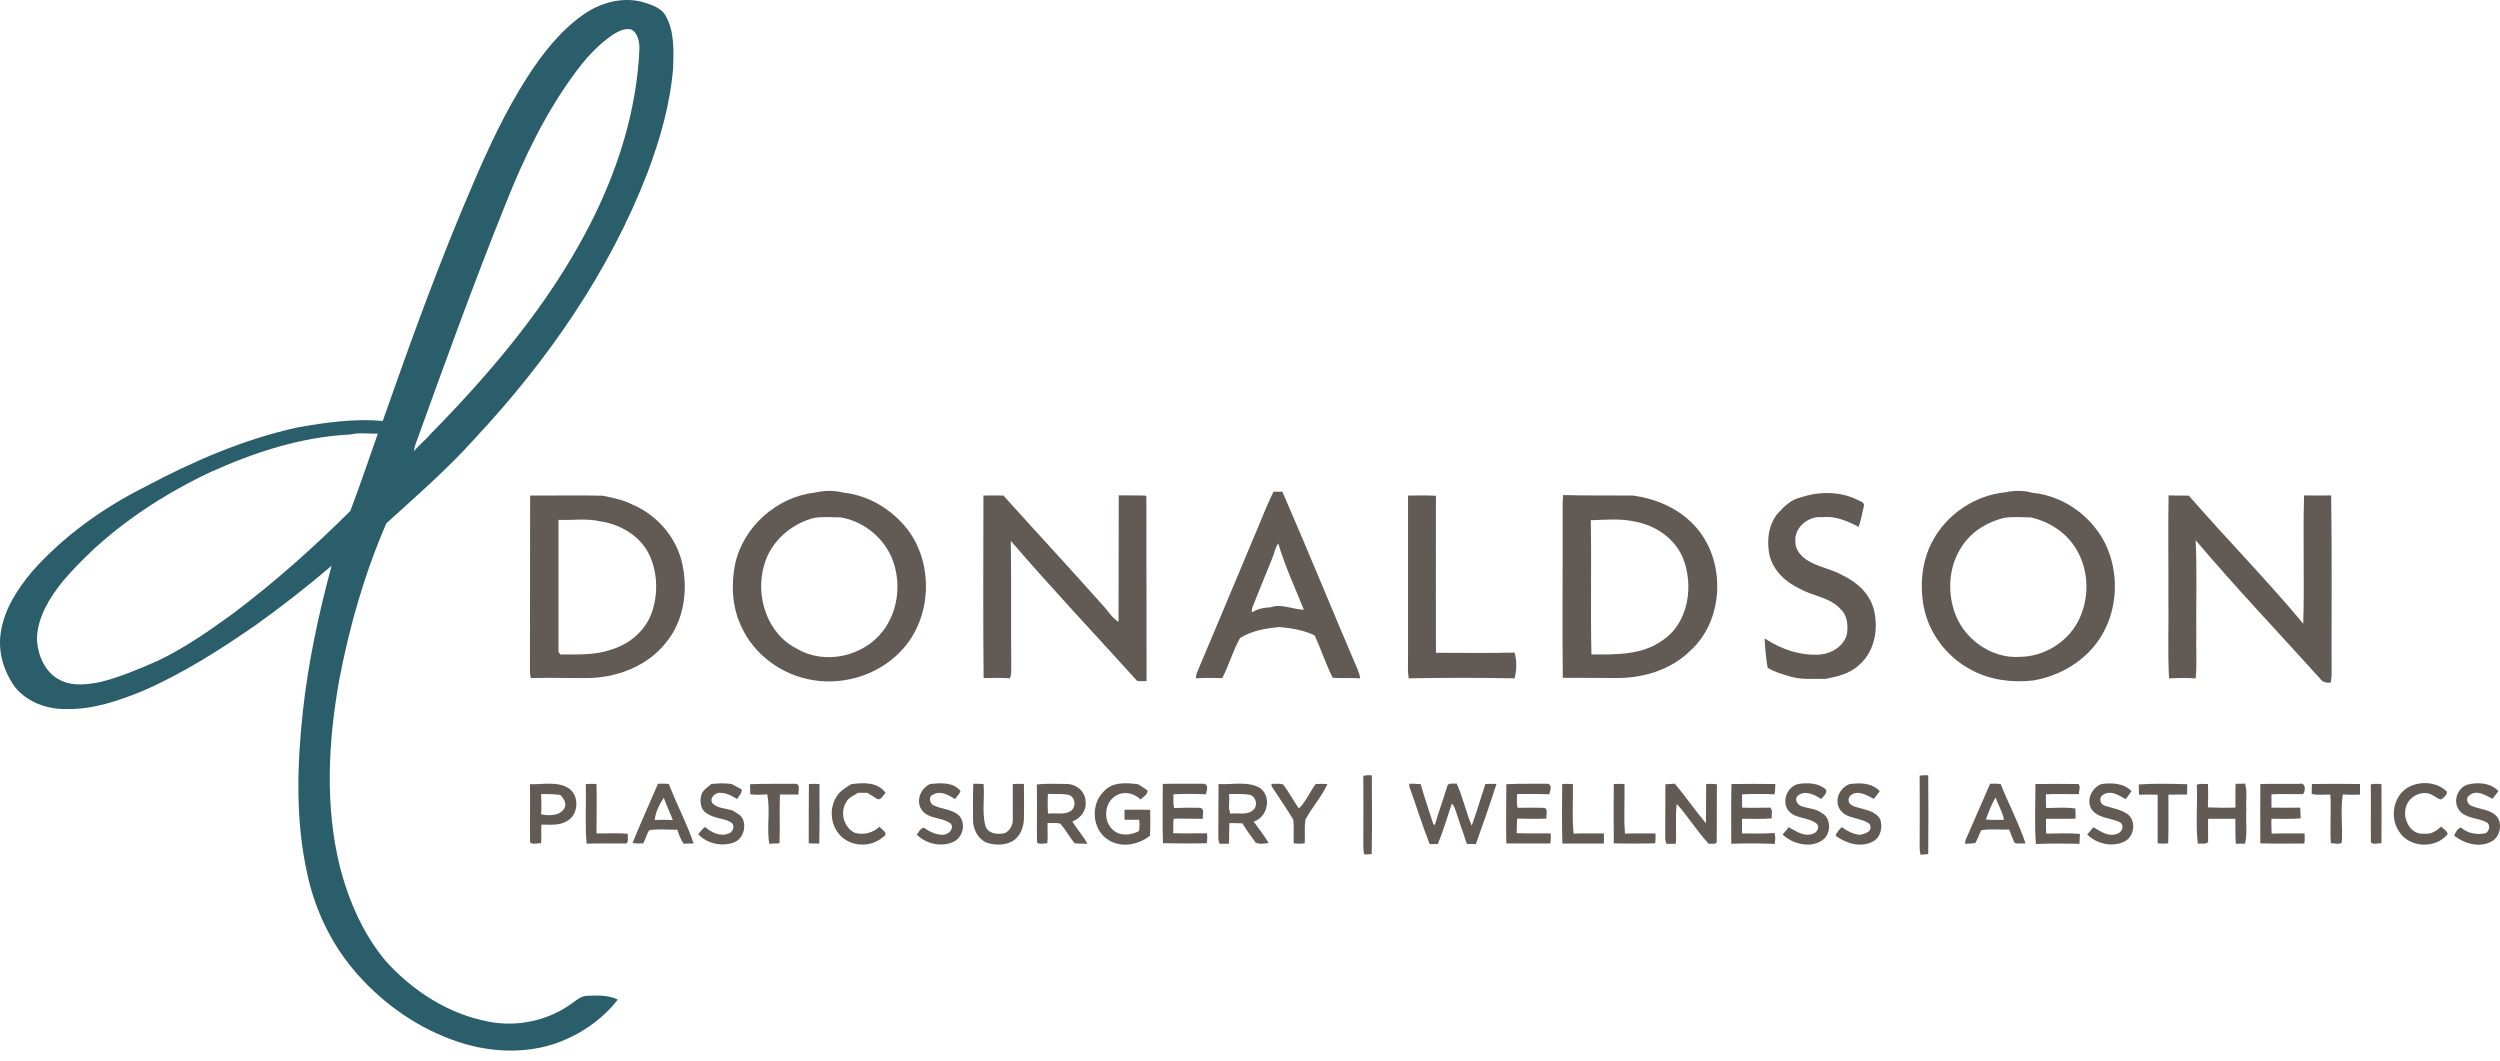 <?xml version="1.0" encoding="UTF-8"?>
<svg xmlns="http://www.w3.org/2000/svg" width="132" height="56" viewBox="0 0 132 56" fill="none">
  <path d="M31.021 52.579C30.657 52.579 30.408 52.839 30.135 53.022C28.886 53.908 27.277 54.236 25.79 53.942C23.679 53.544 21.787 52.319 20.368 50.745C19.168 49.316 18.406 47.548 17.939 45.742C17.157 42.532 17.327 39.176 17.905 35.944C18.438 33.097 19.244 30.298 20.399 27.631C21.998 26.177 23.645 24.749 25.094 23.129C28.91 19.043 32.176 14.345 34.193 9.107C34.861 7.325 35.394 5.467 35.543 3.561C35.567 2.654 35.612 1.689 35.169 0.873C34.93 0.395 34.377 0.25 33.91 0.101C32.82 -0.183 31.664 0.157 30.768 0.793C29.554 1.655 28.623 2.859 27.82 4.104C26.686 5.886 25.79 7.803 24.963 9.74C23.195 13.833 21.686 18.019 20.209 22.226C18.7 22.091 17.192 22.306 15.718 22.566C12.881 23.188 10.207 24.347 7.653 25.707C5.432 26.821 3.37 28.295 1.713 30.156C0.931 31.087 0.229 32.153 0.045 33.377C-0.124 34.398 0.194 35.453 0.793 36.28C1.429 37.062 2.46 37.449 3.457 37.436C4.875 37.481 6.259 37.003 7.563 36.47C9.674 35.55 11.625 34.304 13.507 33C14.881 32.014 16.23 30.969 17.51 29.869C16.829 32.388 16.275 34.962 15.991 37.56C15.684 40.418 15.594 43.345 16.23 46.168C16.649 48.109 17.545 49.946 18.863 51.43C20.292 53.053 22.14 54.333 24.205 55.015C26.052 55.627 28.139 55.672 29.931 54.856C30.976 54.392 31.927 53.676 32.619 52.78C32.131 52.534 31.553 52.555 31.021 52.579ZM21.925 23.5C23.458 19.248 24.997 14.992 26.689 10.785C27.64 8.391 28.765 6.031 30.294 3.945C30.872 3.139 31.543 2.381 32.37 1.824C32.664 1.644 33.007 1.461 33.356 1.565C33.685 1.769 33.754 2.187 33.764 2.54C33.629 5.851 32.595 9.072 31.076 11.999C28.955 16.092 25.938 19.656 22.717 22.932C22.458 23.25 22.115 23.5 21.856 23.828C21.866 23.714 21.89 23.6 21.925 23.5ZM12.341 32.367C11.047 33.308 9.733 34.228 8.293 34.907C7.307 35.339 6.321 35.758 5.277 36.017C4.595 36.142 3.858 36.245 3.211 35.927C2.384 35.543 1.976 34.588 1.952 33.716C1.986 32.581 2.609 31.571 3.301 30.71C5.398 28.236 8.12 26.354 11.037 24.96C13.386 23.894 15.891 23.067 18.476 22.943C18.963 22.828 19.462 22.908 19.949 22.898C19.472 24.257 19.008 25.631 18.496 26.98C16.559 28.907 14.518 30.724 12.341 32.367Z" fill="#295E6A"></path>
  <path d="M67.708 25.96C67.549 25.96 67.4 25.97 67.245 25.96C66.847 26.752 66.542 27.593 66.189 28.399C65.193 30.769 64.203 33.153 63.197 35.522C63.162 35.612 63.152 35.716 63.141 35.816C63.605 35.782 64.072 35.792 64.535 35.806C64.888 35.124 65.103 34.353 65.477 33.685C66.089 33.301 66.836 33.173 67.552 33.108C68.189 33.163 68.822 33.267 69.414 33.55C69.753 34.287 70.002 35.059 70.365 35.785C70.853 35.83 71.341 35.775 71.818 35.82C71.794 35.661 71.749 35.512 71.694 35.377C70.351 32.242 69.068 29.08 67.708 25.96ZM67.096 32.063C66.743 32.073 66.393 32.153 66.099 32.336C66.089 32.222 66.099 32.097 66.155 31.997C66.494 31.17 66.822 30.329 67.165 29.502C67.279 29.243 67.314 28.935 67.494 28.696C67.847 29.897 68.379 31.032 68.843 32.191C68.265 32.187 67.674 31.858 67.096 32.063Z" fill="#625A55"></path>
  <path d="M48.053 28.139C47.237 26.984 45.932 26.153 44.514 26.008C44.036 25.883 43.517 25.894 43.04 26.008C41.033 26.222 39.231 27.81 38.809 29.807C38.594 30.897 38.66 32.062 39.137 33.073C39.819 34.581 41.303 35.657 42.926 35.91C44.673 36.204 46.565 35.557 47.724 34.208C49.153 32.55 49.278 29.942 48.053 28.139ZM46.614 33.322C45.583 34.671 43.542 35.124 42.078 34.252C40.514 33.481 39.867 31.485 40.341 29.862C40.67 28.613 41.76 27.651 42.995 27.343C43.459 27.274 43.936 27.309 44.4 27.319C45.635 27.534 46.735 28.444 47.157 29.634C47.59 30.858 47.406 32.301 46.614 33.322Z" fill="#625A55"></path>
  <path d="M96.12 34.557C95.075 34.637 94.044 34.284 93.172 33.706C93.196 34.228 93.241 34.751 93.331 35.259C93.695 35.488 94.124 35.598 94.532 35.723C95.12 35.903 95.746 35.827 96.359 35.847C96.995 35.733 97.673 35.574 98.161 35.111C99.002 34.384 99.206 33.149 98.922 32.128C98.694 31.312 98.026 30.724 97.279 30.371C96.677 30.032 95.975 29.938 95.397 29.564C95.078 29.35 94.795 29.021 94.795 28.623C94.715 27.862 95.487 27.219 96.224 27.309C96.905 27.229 97.552 27.513 98.14 27.821C98.265 27.447 98.334 27.049 98.424 26.665C98.389 26.485 98.185 26.461 98.05 26.381C97.144 25.939 96.054 25.939 95.103 26.257C94.604 26.357 94.217 26.721 93.888 27.084C93.366 27.686 93.276 28.537 93.425 29.295C93.618 30.122 94.286 30.748 95.033 31.087C95.736 31.485 96.642 31.54 97.199 32.177C97.552 32.505 97.583 33.038 97.517 33.481C97.365 34.104 96.732 34.502 96.12 34.557Z" fill="#625A55"></path>
  <path d="M111.395 29.284C110.817 27.527 109.139 26.188 107.302 26.018C106.849 25.883 106.337 25.894 105.873 25.994C104.274 26.153 102.766 27.163 102.015 28.613C101.472 29.644 101.358 30.883 101.572 32.028C101.846 33.457 102.808 34.706 104.091 35.373C105.077 35.906 106.236 36.055 107.336 35.931C108.741 35.702 110.08 34.92 110.862 33.72C111.713 32.436 111.883 30.744 111.395 29.284ZM109.717 32.82C109.129 33.931 107.914 34.668 106.655 34.682C105.122 34.796 103.627 33.696 103.174 32.242C102.811 31.132 102.925 29.828 103.593 28.841C104.091 28.07 104.932 27.561 105.814 27.343C106.278 27.274 106.755 27.309 107.219 27.319C108.205 27.534 109.135 28.136 109.648 29.032C110.319 30.167 110.329 31.654 109.717 32.82Z" fill="#625A55"></path>
  <path d="M33.411 26.651C32.913 26.392 32.367 26.288 31.823 26.174C30.543 26.139 29.26 26.174 27.99 26.164C27.98 29.25 27.99 32.332 27.98 35.419C27.98 35.543 27.99 35.678 28.035 35.803C28.986 35.778 29.952 35.803 30.903 35.803C32.502 35.813 34.179 35.2 35.179 33.91C36.1 32.786 36.325 31.232 36.041 29.848C35.761 28.433 34.73 27.209 33.411 26.651ZM34.411 32.357C34.072 33.308 33.231 34.014 32.28 34.297C31.419 34.605 30.498 34.547 29.592 34.557C29.568 34.522 29.512 34.453 29.488 34.432C29.488 32.097 29.488 29.772 29.488 27.447C30.225 27.482 30.972 27.357 31.688 27.527C32.733 27.675 33.764 28.274 34.252 29.229C34.73 30.191 34.761 31.36 34.411 32.357Z" fill="#625A55"></path>
  <path d="M53.316 35.816C53.405 35.657 53.385 35.477 53.395 35.304C53.371 33.059 53.405 30.814 53.371 28.558C55.537 31.077 57.817 33.492 60.041 35.951C60.2 35.976 60.37 35.976 60.539 35.951C60.529 32.706 60.539 29.464 60.529 26.219L60.474 26.164C59.996 26.153 59.533 26.164 59.069 26.153C59.059 28.388 59.069 30.61 59.059 32.834C58.706 32.62 58.491 32.232 58.208 31.938C56.485 29.997 54.713 28.094 52.98 26.164C52.627 26.153 52.278 26.164 51.925 26.164C51.925 29.374 51.9 32.595 51.935 35.803C52.399 35.792 52.852 35.782 53.316 35.816Z" fill="#625A55"></path>
  <path d="M89.256 27.537C88.429 26.755 87.329 26.312 86.215 26.164C84.979 26.153 83.755 26.174 82.53 26.14C82.485 26.707 82.519 27.264 82.506 27.817C82.516 30.471 82.481 33.135 82.516 35.789C83.502 35.799 84.478 35.789 85.453 35.799C86.803 35.789 88.221 35.356 89.207 34.395C91.152 32.685 91.152 29.284 89.256 27.537ZM87.747 33.831C86.671 34.602 85.287 34.557 84.028 34.557C83.972 32.197 84.038 29.828 83.993 27.468C84.786 27.444 85.592 27.364 86.363 27.548C87.408 27.741 88.404 28.419 88.837 29.409C89.46 30.893 89.166 32.924 87.747 33.831Z" fill="#625A55"></path>
  <path d="M115.93 28.523C118.041 31.018 120.297 33.388 122.487 35.816C122.611 36.021 122.84 36.066 123.065 36.045C123.099 35.841 123.12 35.626 123.109 35.422C123.099 32.325 123.134 29.239 123.085 26.157C122.608 26.167 122.134 26.167 121.656 26.157C121.587 28.413 121.681 30.672 121.611 32.928C119.67 30.602 117.55 28.447 115.567 26.167C115.214 26.167 114.851 26.167 114.502 26.157C114.467 27.959 114.502 29.762 114.491 31.568C114.515 32.986 114.446 34.405 114.526 35.82C114.989 35.796 115.467 35.785 115.93 35.82C116.01 35.048 115.941 34.266 115.965 33.495C115.944 31.834 116.01 30.18 115.93 28.523Z" fill="#625A55"></path>
  <path d="M79.97 35.816C80.084 35.384 80.094 34.886 79.97 34.457C78.586 34.491 77.202 34.467 75.818 34.467C75.818 31.699 75.808 28.931 75.818 26.177C75.33 26.153 74.832 26.153 74.344 26.167C74.344 29.025 74.344 31.883 74.344 34.751C74.344 35.104 74.32 35.467 74.379 35.816C76.25 35.782 78.108 35.782 79.97 35.816Z" fill="#625A55"></path>
  <path d="M71.984 40.965C71.995 42.099 71.984 43.245 71.984 44.379C71.995 44.629 71.96 44.878 72.04 45.116C72.13 45.116 72.323 45.106 72.424 45.092C72.458 43.708 72.434 42.324 72.434 40.94C72.278 40.92 72.133 40.93 71.984 40.965Z" fill="#625A55"></path>
  <path d="M101.358 40.954C101.368 42.214 101.358 43.473 101.358 44.732C101.358 44.867 101.368 44.992 101.403 45.13C101.507 45.12 101.711 45.106 101.811 45.096C101.822 43.712 101.822 42.328 101.811 40.933C101.652 40.93 101.507 40.93 101.358 40.954Z" fill="#625A55"></path>
  <path d="M38.653 42.781C38.314 42.691 37.906 42.677 37.632 42.428C37.418 42.155 37.767 41.816 38.051 41.861C38.369 41.871 38.653 42.02 38.912 42.189C39.016 42.03 39.186 41.881 39.161 41.677C38.992 41.598 38.822 41.497 38.65 41.404C38.286 41.335 37.923 41.359 37.56 41.394C37.355 41.563 37.106 41.722 37.027 41.982C36.937 42.321 36.992 42.764 37.321 42.947C37.719 43.231 38.241 43.186 38.636 43.445C38.816 43.615 38.705 43.923 38.487 44.002C38.054 44.196 37.556 43.957 37.227 43.663C37.079 43.767 36.978 43.912 36.864 44.047C37.318 44.535 38.089 44.715 38.726 44.49C39.203 44.331 39.407 43.729 39.238 43.289C39.151 43.03 38.867 42.916 38.653 42.781Z" fill="#625A55"></path>
  <path d="M45.299 41.861C45.458 41.861 45.617 41.861 45.787 41.861C45.967 41.975 46.161 42.089 46.344 42.2C46.548 42.234 46.628 41.971 46.763 41.871C46.354 41.283 45.583 41.314 44.936 41.407C44.697 41.566 44.424 41.715 44.244 41.951C43.801 42.528 43.812 43.39 44.244 43.968C44.742 44.66 45.808 44.794 46.489 44.296C46.593 44.206 46.797 44.137 46.749 43.968C46.659 43.853 46.545 43.753 46.431 43.649C46.092 43.978 45.604 44.102 45.15 43.978C44.562 43.718 44.334 42.912 44.673 42.369C44.787 42.11 45.071 42.02 45.299 41.861Z" fill="#625A55"></path>
  <path d="M49.312 42.528C49.074 42.438 49.005 42.03 49.278 41.951C49.662 41.722 50.094 41.985 50.423 42.189C50.527 42.054 50.651 41.93 50.717 41.771C50.343 41.283 49.662 41.338 49.108 41.397C48.61 41.625 48.347 42.269 48.655 42.746C49.008 43.269 49.731 43.13 50.198 43.483C50.392 43.743 50.108 44.04 49.845 44.071C49.461 44.106 49.098 43.923 48.79 43.708C48.61 43.698 48.506 43.947 48.406 44.071C48.894 44.559 49.735 44.753 50.368 44.435C50.866 44.186 51.015 43.438 50.617 43.04C50.254 42.722 49.731 42.733 49.312 42.528Z" fill="#625A55"></path>
  <path d="M60.733 42.757C60.28 42.746 59.827 42.746 59.374 42.757C59.374 42.937 59.374 43.11 59.374 43.279C59.633 43.289 59.896 43.289 60.145 43.279C60.18 43.483 60.169 43.687 60.135 43.881C59.727 44.096 59.169 44.165 58.796 43.847C58.228 43.393 58.284 42.362 58.931 42.009C59.339 41.75 59.896 41.885 60.225 42.214C60.36 42.065 60.633 41.94 60.578 41.726C60.418 41.611 60.249 41.511 60.09 41.407C59.467 41.328 58.73 41.273 58.277 41.791C57.585 42.459 57.654 43.743 58.446 44.296C59.114 44.794 60.09 44.635 60.716 44.127C60.758 43.674 60.723 43.22 60.733 42.757Z" fill="#625A55"></path>
  <path d="M78.427 41.397C78.188 42.134 77.963 42.871 77.71 43.597C77.392 42.871 77.247 42.079 76.904 41.362C76.735 41.407 76.441 41.293 76.406 41.542C76.202 42.224 75.953 42.881 75.759 43.559C75.735 43.549 75.69 43.525 75.68 43.514C75.451 42.812 75.216 42.12 75.012 41.404C74.808 41.38 74.603 41.38 74.41 41.38V41.515C74.773 42.525 75.091 43.566 75.486 44.566C75.635 44.566 75.78 44.566 75.918 44.566C76.202 43.874 76.416 43.148 76.655 42.435C76.804 42.559 76.835 42.764 76.904 42.933C77.074 43.476 77.278 44.009 77.447 44.556C77.607 44.566 77.766 44.566 77.925 44.566C78.309 43.511 78.672 42.456 79.015 41.39C78.824 41.383 78.62 41.383 78.427 41.397Z" fill="#625A55"></path>
  <path d="M96.199 42.937C95.891 42.688 95.473 42.698 95.109 42.563C94.895 42.483 94.736 42.224 94.905 42.03C95.269 41.691 95.812 41.951 96.154 42.189C96.269 42.054 96.483 41.895 96.414 41.691C96.006 41.328 95.438 41.318 94.93 41.397C94.352 41.556 94.068 42.303 94.418 42.791C94.802 43.269 95.518 43.12 95.95 43.518C96.099 43.732 95.895 44.006 95.666 44.04C95.213 44.175 94.815 43.871 94.442 43.677C94.341 43.812 94.227 43.937 94.124 44.061C94.497 44.424 95.03 44.618 95.563 44.594C95.916 44.559 96.324 44.4 96.483 44.051C96.663 43.687 96.594 43.141 96.199 42.937Z" fill="#625A55"></path>
  <path d="M98.037 42.622C97.877 42.577 97.673 42.508 97.618 42.328C97.528 42.068 97.822 41.874 98.037 41.864C98.365 41.854 98.659 42.034 98.943 42.182C99.043 42.047 99.147 41.909 99.251 41.774C98.843 41.331 98.206 41.321 97.653 41.401C97.154 41.594 96.846 42.193 97.12 42.694C97.448 43.272 98.244 43.137 98.708 43.501C98.936 43.885 98.469 44.044 98.175 44.078C97.822 44.033 97.517 43.874 97.244 43.67C97.109 43.805 96.985 43.943 96.915 44.123C97.459 44.532 98.254 44.781 98.888 44.431C99.306 44.217 99.42 43.67 99.272 43.252C99.012 42.812 98.479 42.757 98.037 42.622Z" fill="#625A55"></path>
  <path d="M112.35 42.995C111.986 42.736 111.533 42.677 111.114 42.532C110.865 42.452 110.807 42.079 111.059 41.954C111.457 41.705 111.886 41.999 112.239 42.193C112.343 42.058 112.443 41.909 112.547 41.774C112.128 41.342 111.492 41.321 110.938 41.401C110.45 41.615 110.166 42.182 110.405 42.681C110.734 43.224 111.436 43.168 111.938 43.417C112.197 43.597 112.028 43.975 111.768 44.03C111.325 44.199 110.896 43.895 110.533 43.677C110.419 43.812 110.305 43.937 110.205 44.061C110.703 44.559 111.543 44.753 112.19 44.424C112.689 44.161 112.803 43.359 112.35 42.995Z" fill="#625A55"></path>
  <path d="M118.539 41.373C118.37 41.383 118.21 41.383 118.041 41.383C118.017 41.802 118.041 42.224 118.031 42.642C117.553 42.653 117.065 42.653 116.577 42.632C116.588 42.224 116.602 41.805 116.577 41.397C116.373 41.397 116.169 41.362 115.989 41.432C116.045 42.463 115.92 43.518 116.045 44.549C116.214 44.514 116.453 44.604 116.588 44.459C116.598 44.051 116.577 43.642 116.588 43.234C117.076 43.234 117.553 43.234 118.027 43.234C118.037 43.677 118.017 44.106 118.051 44.549C118.21 44.538 118.38 44.549 118.539 44.549C118.674 43.981 118.563 43.369 118.608 42.781C118.563 42.314 118.678 41.826 118.539 41.373Z" fill="#625A55"></path>
  <path d="M131.89 43.189C131.572 42.726 130.949 42.757 130.486 42.542C130.282 42.473 130.157 42.134 130.382 41.999C130.745 41.67 131.243 41.989 131.607 42.179C131.71 42.044 131.811 41.906 131.915 41.771C131.506 41.328 130.825 41.283 130.271 41.432C129.749 41.611 129.51 42.303 129.828 42.76C130.181 43.238 130.839 43.168 131.313 43.428C131.506 43.577 131.437 43.847 131.268 43.985C130.79 44.099 130.302 44.009 129.929 43.691C129.735 43.76 129.655 43.964 129.576 44.123C130.119 44.542 130.915 44.781 131.548 44.431C131.991 44.196 132.115 43.597 131.89 43.189Z" fill="#625A55"></path>
  <path d="M29.976 43.324C30.564 42.985 30.588 41.996 30.031 41.622C29.419 41.238 28.658 41.428 27.98 41.407C28.004 42.428 27.969 43.459 27.99 44.48C28.139 44.615 28.388 44.504 28.568 44.525C28.602 44.196 28.557 43.867 28.592 43.539C29.055 43.539 29.568 43.608 29.976 43.324ZM28.571 42.995C28.595 42.643 28.582 42.279 28.571 41.93C28.91 41.919 29.263 41.93 29.592 41.975C29.761 42.155 29.931 42.418 29.806 42.667C29.578 43.085 28.979 43.085 28.571 42.995Z" fill="#625A55"></path>
  <path d="M33.152 44.026C32.609 43.971 32.052 44.016 31.495 44.002C31.495 43.141 31.519 42.265 31.495 41.394C31.301 41.383 31.111 41.383 30.927 41.404C30.962 42.449 30.882 43.501 30.972 44.545C31.675 44.521 32.367 44.545 33.069 44.535C33.221 44.424 33.117 44.186 33.152 44.026Z" fill="#625A55"></path>
  <path d="M34.74 41.383C34.297 42.428 33.82 43.459 33.401 44.501C33.581 44.556 33.775 44.535 33.968 44.525C34.093 44.296 34.138 44.013 34.297 43.822C34.785 43.777 35.273 43.798 35.761 43.812C35.85 44.061 35.941 44.334 36.1 44.549C36.269 44.538 36.453 44.538 36.622 44.538C36.269 43.463 35.716 42.463 35.318 41.397C35.124 41.373 34.934 41.373 34.74 41.383ZM34.57 43.3C34.605 42.881 34.819 42.473 35.048 42.12C35.183 42.518 35.377 42.892 35.525 43.3C35.203 43.279 34.885 43.279 34.57 43.3Z" fill="#625A55"></path>
  <path d="M42.044 41.383C41.237 41.394 40.421 41.373 39.604 41.407C39.604 41.577 39.615 41.76 39.615 41.94C39.909 41.975 40.217 41.964 40.511 41.94C40.68 42.791 40.476 43.687 40.615 44.549C40.794 44.538 40.978 44.538 41.158 44.525C41.192 43.673 41.147 42.812 41.182 41.951C41.511 41.951 41.839 41.951 42.168 41.951C42.123 41.771 42.282 41.463 42.044 41.383Z" fill="#625A55"></path>
  <path d="M42.711 41.397C42.701 42.442 42.701 43.483 42.701 44.528C42.895 44.538 43.075 44.538 43.258 44.538C43.282 43.483 43.268 42.442 43.268 41.397C43.075 41.383 42.895 41.383 42.711 41.397Z" fill="#625A55"></path>
  <path d="M53.475 41.397C53.475 42.009 53.475 42.632 53.475 43.245C53.485 43.539 53.35 43.833 53.077 43.981C52.693 44.085 52.157 44.037 52.022 43.584C51.842 42.867 51.997 42.12 51.932 41.394C51.752 41.383 51.568 41.383 51.388 41.383C51.364 42.006 51.378 42.618 51.378 43.245C51.354 43.757 51.627 44.31 52.125 44.504C52.568 44.639 53.077 44.639 53.485 44.4C53.869 44.151 54.052 43.684 54.063 43.231C54.073 42.618 54.073 42.006 54.063 41.394C53.873 41.383 53.668 41.383 53.475 41.397Z" fill="#625A55"></path>
  <path d="M57.319 42.324C57.319 41.791 56.82 41.394 56.322 41.394C55.789 41.394 55.267 41.359 54.744 41.418C54.769 42.438 54.734 43.459 54.755 44.48C54.89 44.615 55.128 44.514 55.298 44.525C55.333 44.172 55.308 43.809 55.308 43.459C55.537 43.459 55.762 43.435 55.976 43.483C56.27 43.801 56.464 44.199 56.748 44.528C56.976 44.552 57.19 44.538 57.415 44.552C57.201 44.134 56.858 43.781 56.623 43.373C57.059 43.21 57.377 42.791 57.319 42.324ZM56.55 42.812C56.187 43.051 55.744 42.902 55.336 42.961C55.312 42.608 55.312 42.269 55.326 41.916C55.689 41.94 56.073 41.892 56.436 41.971C56.786 42.089 56.831 42.597 56.55 42.812Z" fill="#625A55"></path>
  <path d="M61.937 43.992C61.972 43.743 61.927 43.48 61.972 43.231C62.484 43.206 63.003 43.241 63.515 43.231C63.47 43.051 63.639 42.688 63.356 42.653C62.903 42.642 62.449 42.642 61.996 42.663C61.927 42.425 61.961 42.175 61.961 41.937C62.529 41.913 63.096 41.913 63.674 41.937C63.709 41.757 63.833 41.473 63.594 41.38C62.858 41.39 62.121 41.369 61.394 41.39C61.394 42.435 61.37 43.476 61.404 44.521C62.176 44.532 62.947 44.545 63.719 44.521C63.743 44.352 63.754 44.182 63.729 43.999C63.127 43.992 62.536 44.016 61.937 43.992Z" fill="#625A55"></path>
  <path d="M66.539 41.611C65.871 41.227 65.075 41.442 64.338 41.397C64.328 42.283 64.338 43.165 64.328 44.04C64.328 44.21 64.318 44.393 64.397 44.552C64.556 44.552 64.726 44.542 64.885 44.552C64.909 44.189 64.895 43.826 64.909 43.462C65.138 43.462 65.362 43.462 65.601 43.473C65.816 43.826 66.054 44.165 66.303 44.493C66.518 44.584 66.767 44.549 66.985 44.504C66.746 44.12 66.463 43.743 66.193 43.38C66.926 43.155 67.165 42.089 66.539 41.611ZM64.965 42.961C64.816 42.642 64.954 42.269 64.885 41.93C65.259 41.93 65.646 41.895 66.02 41.975C66.338 42.099 66.428 42.553 66.155 42.781C65.826 43.061 65.362 42.906 64.965 42.961Z" fill="#625A55"></path>
  <path d="M69.466 41.397C69.158 41.816 68.954 42.328 68.58 42.691C68.296 42.272 68.058 41.83 67.753 41.421C67.559 41.352 67.335 41.397 67.13 41.387L67.141 41.511C67.514 42.099 67.933 42.681 68.286 43.279C68.331 43.687 68.286 44.106 68.31 44.528C68.504 44.552 68.694 44.552 68.888 44.528C68.922 44.109 68.853 43.677 68.933 43.258C69.286 42.611 69.794 42.058 70.088 41.397C69.888 41.383 69.684 41.383 69.466 41.397Z" fill="#625A55"></path>
  <path d="M80.08 43.992C80.091 43.743 80.091 43.48 80.105 43.22C80.627 43.231 81.149 43.245 81.658 43.22C81.613 43.051 81.782 42.663 81.499 42.653C81.046 42.642 80.579 42.642 80.125 42.653C80.07 42.414 80.091 42.175 80.101 41.926C80.668 41.916 81.236 41.916 81.803 41.937C81.848 41.767 81.973 41.459 81.734 41.38C80.997 41.39 80.26 41.369 79.534 41.404C79.534 42.449 79.509 43.49 79.534 44.535C80.316 44.535 81.087 44.535 81.859 44.535C81.883 44.355 81.893 44.182 81.869 44.002C81.284 43.992 80.682 44.016 80.08 43.992Z" fill="#625A55"></path>
  <path d="M83.087 44.016C82.997 43.154 83.063 42.279 83.052 41.407C82.859 41.383 82.679 41.383 82.485 41.397C82.475 42.442 82.461 43.494 82.495 44.538C83.222 44.538 83.948 44.538 84.685 44.538C84.685 44.358 84.696 44.186 84.685 44.006C84.153 44.006 83.62 43.992 83.087 44.016Z" fill="#625A55"></path>
  <path d="M85.799 44.016C85.73 43.144 85.789 42.269 85.775 41.407C85.581 41.383 85.401 41.383 85.208 41.397C85.197 42.442 85.197 43.483 85.208 44.528C85.934 44.552 86.671 44.538 87.398 44.528C87.408 44.359 87.422 44.189 87.408 44.006C86.875 44.006 86.332 43.992 85.799 44.016Z" fill="#625A55"></path>
  <path d="M90.086 41.397C90.076 42.089 90.086 42.781 90.076 43.473C89.508 42.791 89 42.068 88.432 41.376C88.263 41.387 88.093 41.401 87.934 41.411C87.924 42.283 87.934 43.158 87.924 44.044C87.924 44.213 87.913 44.397 87.993 44.556C88.152 44.545 88.311 44.556 88.481 44.556C88.536 43.853 88.436 43.137 88.536 42.445C89.138 43.127 89.612 43.898 90.224 44.556C90.359 44.521 90.678 44.635 90.643 44.386C90.653 43.4 90.643 42.4 90.653 41.414C90.46 41.383 90.266 41.383 90.086 41.397Z" fill="#625A55"></path>
  <path d="M93.701 41.94C93.726 41.76 93.736 41.577 93.736 41.397C92.965 41.387 92.193 41.387 91.421 41.397C91.397 42.452 91.411 43.508 91.411 44.549C92.172 44.525 92.944 44.525 93.701 44.559C93.736 44.365 93.757 44.175 93.691 43.981C93.124 44.026 92.546 44.006 91.978 44.006C91.978 43.746 91.978 43.483 91.978 43.234C92.501 43.224 93.034 43.258 93.556 43.21C93.511 43.03 93.625 42.778 93.466 42.642C92.968 42.642 92.47 42.667 91.982 42.642C91.982 42.404 91.982 42.165 91.982 41.94C92.546 41.916 93.124 41.916 93.701 41.94Z" fill="#625A55"></path>
  <path d="M105.077 41.383C104.679 42.269 104.316 43.151 103.922 44.037C103.852 44.196 103.742 44.365 103.762 44.549C103.942 44.549 104.115 44.538 104.295 44.514C104.43 44.3 104.489 44.051 104.614 43.833C105.091 43.753 105.589 43.822 106.087 43.798C106.167 44.026 106.257 44.262 106.361 44.49L106.451 44.535C106.62 44.535 106.779 44.535 106.949 44.535C106.596 43.469 106.053 42.449 105.634 41.394C105.454 41.373 105.261 41.373 105.077 41.383ZM104.852 43.265C105.011 42.881 105.136 42.459 105.375 42.11C105.499 42.518 105.748 42.871 105.807 43.29C105.485 43.279 105.171 43.314 104.852 43.265Z" fill="#625A55"></path>
  <path d="M108.039 44.016C108.028 43.757 108.028 43.494 108.028 43.234C108.551 43.224 109.073 43.245 109.592 43.224C109.592 43.044 109.582 42.871 109.582 42.691C109.07 42.611 108.561 42.656 108.039 42.667C108.028 42.418 108.014 42.179 108.028 41.94C108.606 41.906 109.184 41.94 109.765 41.93C109.765 41.75 109.869 41.532 109.741 41.397C108.98 41.387 108.222 41.387 107.471 41.397C107.471 42.452 107.416 43.508 107.496 44.563C108.267 44.528 109.039 44.538 109.796 44.552C109.807 44.372 109.807 44.199 109.821 44.03C109.229 43.981 108.627 44.006 108.039 44.016Z" fill="#625A55"></path>
  <path d="M112.927 41.418C112.927 41.598 112.938 41.781 112.938 41.961C113.266 41.951 113.595 41.951 113.924 41.961C113.924 42.812 113.924 43.663 113.924 44.525C114.118 44.549 114.297 44.549 114.481 44.525C114.505 43.674 114.491 42.812 114.491 41.961C114.82 41.951 115.149 41.951 115.477 41.951C115.477 41.771 115.488 41.587 115.488 41.407C114.64 41.383 113.778 41.362 112.927 41.418Z" fill="#625A55"></path>
  <path d="M121.591 41.93C121.75 41.795 121.75 41.283 121.411 41.387C120.719 41.397 120.027 41.376 119.345 41.397C119.345 42.442 119.335 43.483 119.345 44.528C120.127 44.552 120.899 44.538 121.67 44.538C121.694 44.359 121.694 44.186 121.681 44.006C121.103 44.006 120.525 43.995 119.944 44.016C119.933 43.757 119.92 43.494 119.933 43.234C120.445 43.224 120.964 43.258 121.476 43.21C121.466 43.016 121.466 42.826 121.452 42.642C120.94 42.653 120.442 42.653 119.933 42.642C119.933 42.404 119.933 42.165 119.933 41.94C120.48 41.906 121.037 41.94 121.591 41.93Z" fill="#625A55"></path>
  <path d="M122.068 41.397C122.068 41.577 122.058 41.75 122.058 41.919C122.376 41.999 122.715 41.944 123.044 41.954C123.089 42.816 123.02 43.677 123.068 44.528C123.248 44.504 123.5 44.618 123.646 44.483C123.701 43.642 123.566 42.771 123.701 41.944C124.009 41.968 124.314 41.968 124.608 41.954C124.608 41.76 124.608 41.58 124.608 41.397C123.77 41.383 122.919 41.383 122.068 41.397Z" fill="#625A55"></path>
  <path d="M125.175 41.418C125.199 42.438 125.165 43.459 125.185 44.48C125.334 44.615 125.559 44.504 125.742 44.525C125.753 43.48 125.742 42.438 125.742 41.407C125.549 41.383 125.358 41.373 125.175 41.418Z" fill="#625A55"></path>
  <path d="M128.894 43.642C128.645 43.871 128.351 44.075 127.988 44.016C127.341 44.096 126.898 43.348 127.002 42.767C127.057 42.12 127.863 41.643 128.441 41.985C128.59 42.054 128.714 42.179 128.884 42.214C129.019 42.124 129.202 41.985 129.202 41.805C128.714 41.307 127.887 41.227 127.275 41.511C126.389 41.895 126.14 43.12 126.663 43.892C127.196 44.777 128.604 44.833 129.237 44.04C129.202 43.857 129.008 43.767 128.894 43.642Z" fill="#625A55"></path>
</svg>
